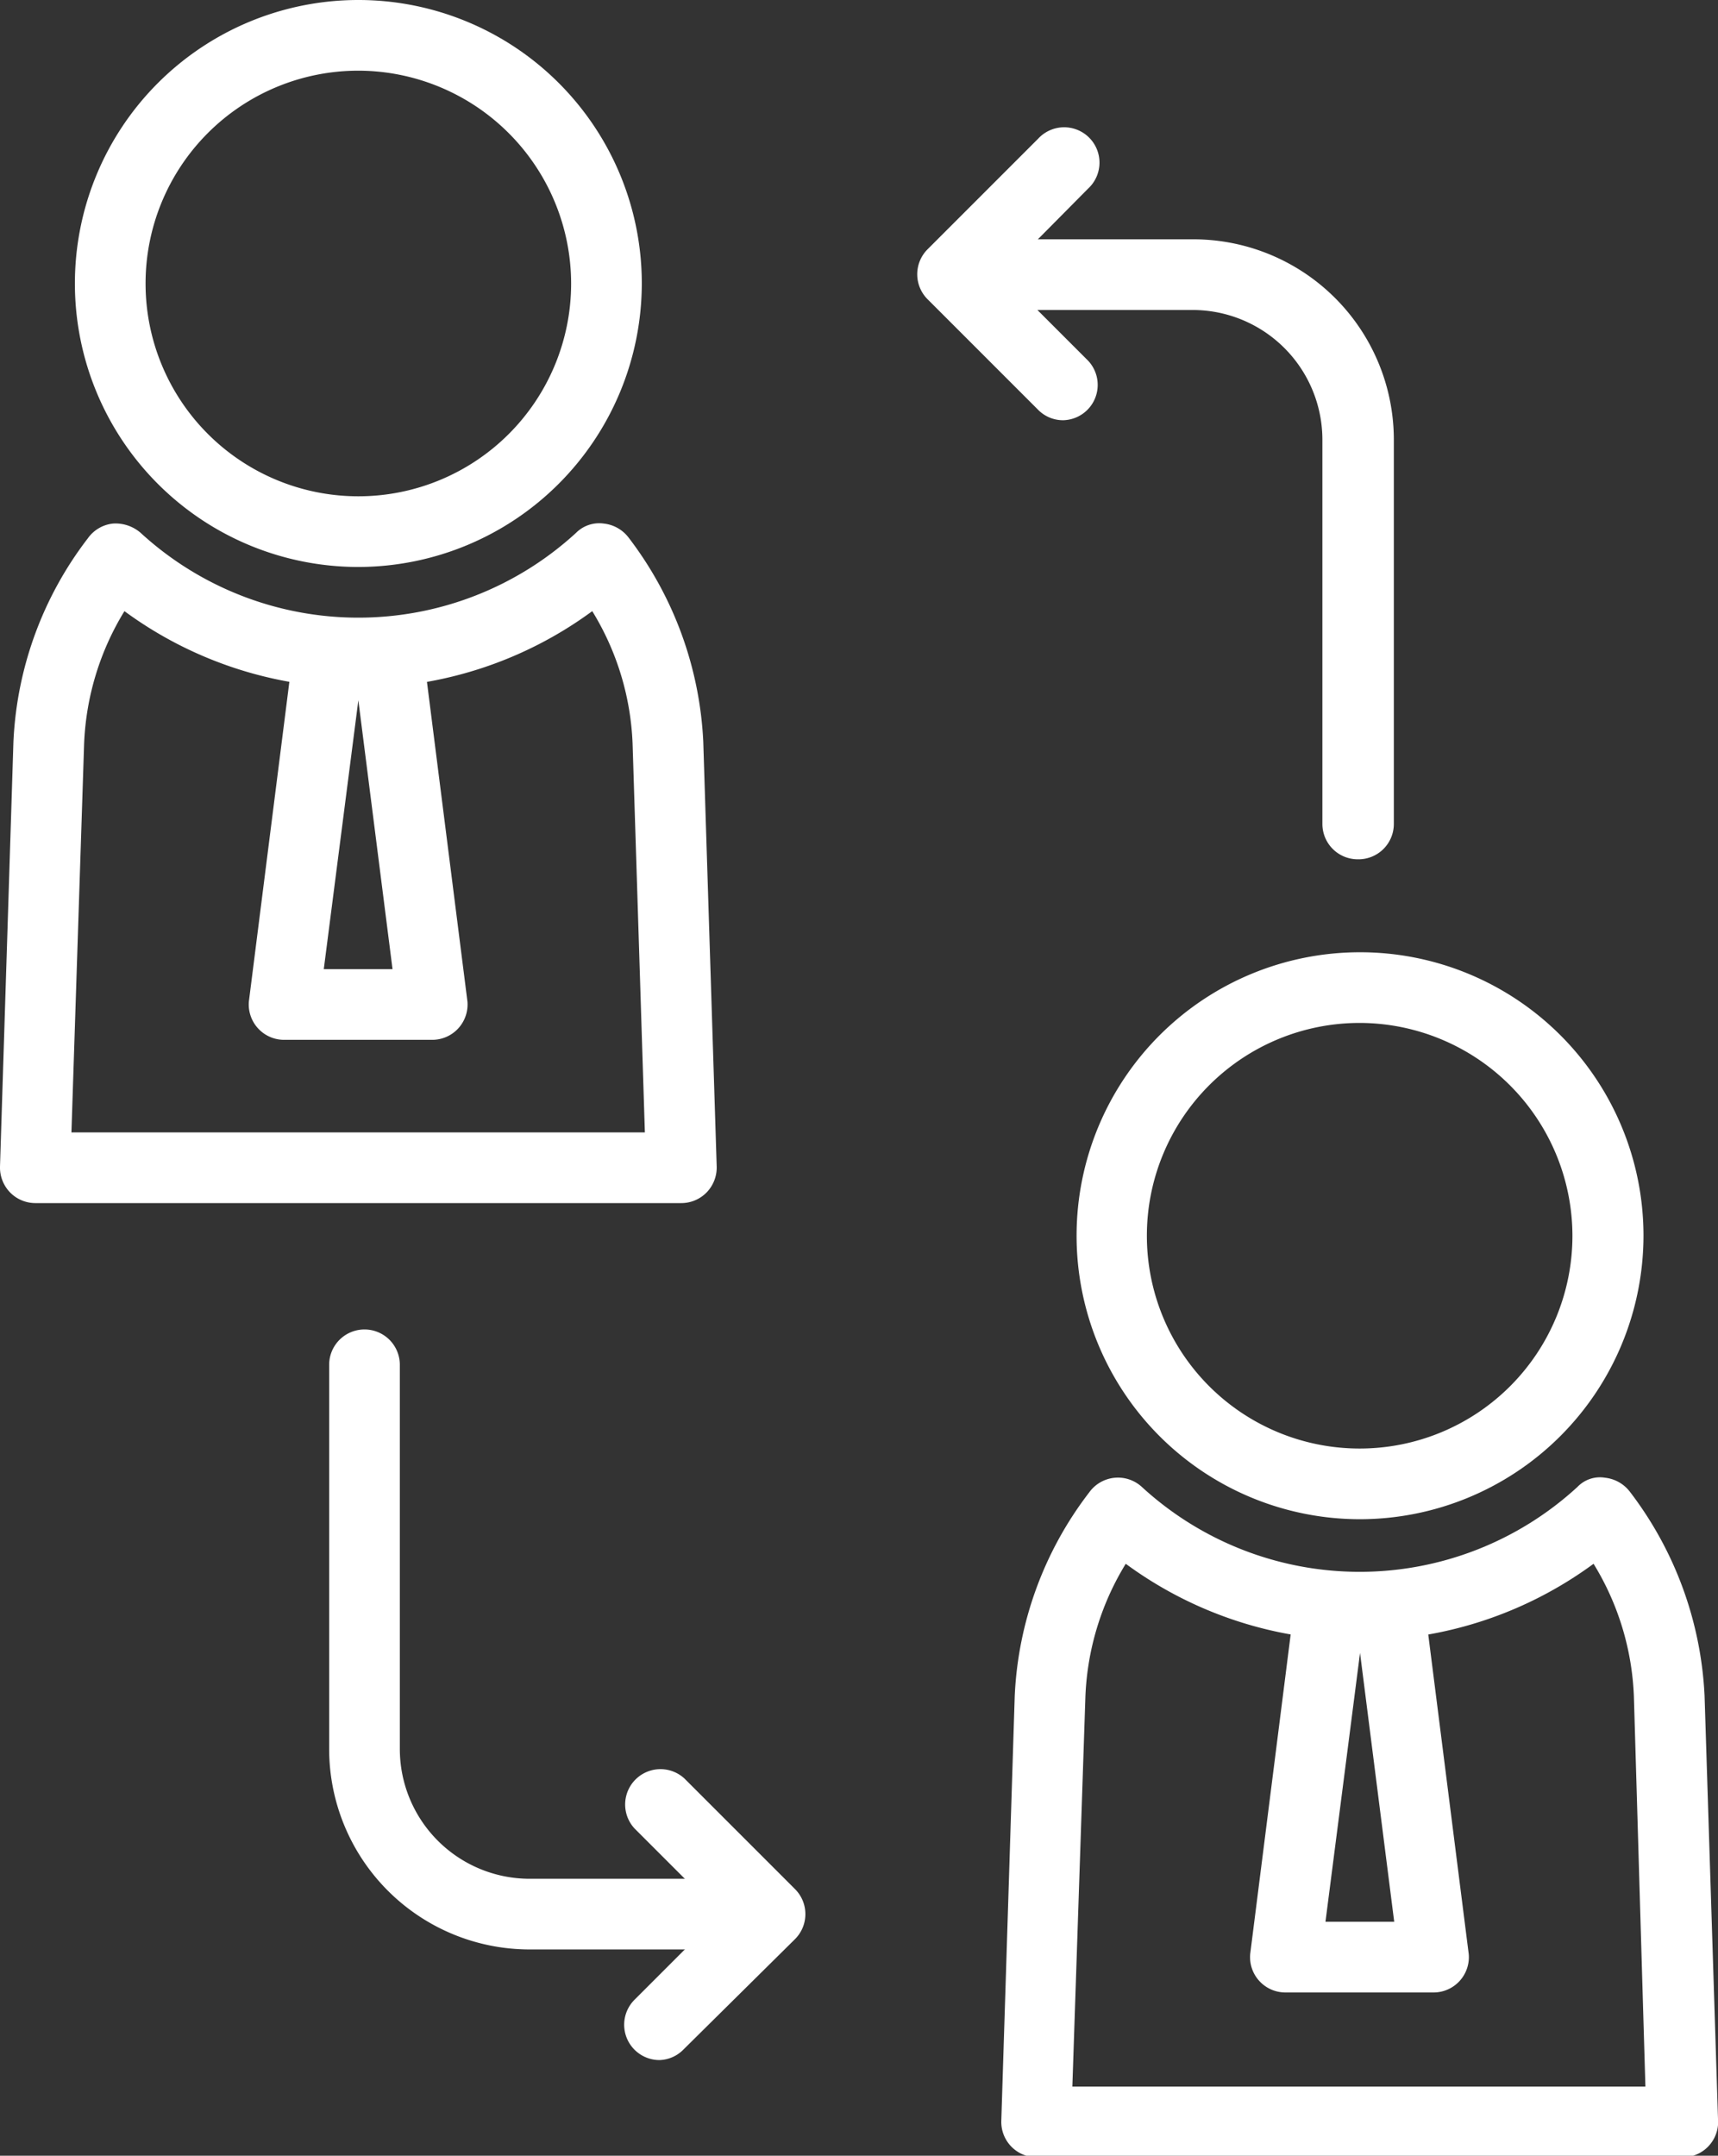 <svg id="Layer_1" data-name="Layer 1" xmlns="http://www.w3.org/2000/svg" viewBox="0 0 44.73 56.12"><rect x="0" y="0" width="44.73" height="56.12" fill="#333333" stroke="none"/><defs><style>.cls-1{fill:none;}.cls-2{fill:#fff;}</style></defs><title>brand-engagement</title><circle class="cls-1" cx="9.33" cy="7.38" r="6.46"/><path class="cls-2" d="M558.54,369.6a7.38,7.38,0,1,1,7.38-7.38A7.39,7.39,0,0,1,558.54,369.6Zm0-12.92a5.54,5.54,0,1,0,5.54,5.54A5.55,5.55,0,0,0,558.54,356.68Z" transform="translate(-549.21 -354.84)"/><path class="cls-1" d="M558.54,371.89a9.25,9.25,0,0,1-6.29-2.5,8.57,8.57,0,0,0-1.77,4.78l-0.35,11.07h16.82l-0.35-11.07a8.54,8.54,0,0,0-1.77-4.78A9.25,9.25,0,0,1,558.54,371.89Z" transform="translate(-549.21 -354.84)"/><path class="cls-2" d="M566.94,386.16H550.13a0.92,0.92,0,0,1-.66-0.28,0.93,0.93,0,0,1-.26-0.67l0.35-11.07a9.39,9.39,0,0,1,1.94-5.29,0.92,0.92,0,0,1,.65-0.38,1,1,0,0,1,.72.24,8.38,8.38,0,0,0,11.34,0,0.85,0.85,0,0,1,.72-0.24,0.94,0.94,0,0,1,.65.37,9.48,9.48,0,0,1,1.94,5.3l0.35,11.07a0.93,0.93,0,0,1-.26.67A0.92,0.92,0,0,1,566.94,386.16Zm-15.87-1.84H566l-0.32-10.12a7.11,7.11,0,0,0-1.05-3.45,10.28,10.28,0,0,1-12.18,0,7.14,7.14,0,0,0-1.05,3.45Z" transform="translate(-549.21 -354.84)"/><path class="cls-2" d="M560.47,381.91H556.6a0.92,0.92,0,0,1-.91-1l1.14-9a0.92,0.92,0,0,1,.91-0.8h1.59a0.92,0.92,0,0,1,.91.8l1.14,9A0.92,0.92,0,0,1,560.47,381.91Zm-2.83-1.84h1.79l-0.89-7Z" transform="translate(-549.21 -354.84)"/><circle class="cls-1" cx="35.4" cy="32.17" r="6.46"/><path class="cls-2" d="M584.61,394.39A7.38,7.38,0,1,1,592,387,7.39,7.39,0,0,1,584.61,394.39Zm0-12.92a5.54,5.54,0,1,0,5.54,5.54A5.55,5.55,0,0,0,584.61,381.47Z" transform="translate(-549.21 -354.84)"/><path class="cls-1" d="M584.61,396.68a9.25,9.25,0,0,1-6.29-2.5,8.57,8.57,0,0,0-1.77,4.78L576.2,410H593L592.67,399a8.54,8.54,0,0,0-1.77-4.78A9.25,9.25,0,0,1,584.61,396.68Z" transform="translate(-549.21 -354.84)"/><path class="cls-2" d="M593,411H576.2a0.92,0.92,0,0,1-.92-0.95l0.35-11.07a9.39,9.39,0,0,1,1.94-5.29,0.92,0.92,0,0,1,1.37-.14,8.38,8.38,0,0,0,11.34,0,0.81,0.81,0,0,1,.72-0.24,0.94,0.94,0,0,1,.65.37,9.48,9.48,0,0,1,1.94,5.3L593.94,410A0.92,0.92,0,0,1,593,411Zm-15.87-1.84h14.92L591.75,399a7.11,7.11,0,0,0-1.05-3.45,10.28,10.28,0,0,1-12.18,0,7.14,7.14,0,0,0-1.05,3.45Z" transform="translate(-549.21 -354.84)"/><path class="cls-2" d="M586.55,406.71h-3.88a0.92,0.92,0,0,1-.91-1l1.14-9a0.92,0.92,0,0,1,.91-0.8h1.59a0.92,0.92,0,0,1,.91.8l1.14,9A0.92,0.92,0,0,1,586.55,406.71Zm-2.83-1.84h1.79l-0.89-7Z" transform="translate(-549.21 -354.84)"/><path class="cls-2" d="M567.29,405.59H563a5.22,5.22,0,0,1-5.22-5.22v-10a0.92,0.92,0,1,1,1.84,0v10a3.38,3.38,0,0,0,3.38,3.38h4.28A0.92,0.92,0,0,1,567.29,405.59Z" transform="translate(-549.21 -354.84)"/><path class="cls-2" d="M566.38,408.47a0.92,0.92,0,0,1-.65-1.57l2.23-2.23-2.23-2.23a0.92,0.92,0,0,1,1.3-1.3l2.88,2.88a0.92,0.92,0,0,1,0,1.3L567,408.2A0.91,0.91,0,0,1,566.38,408.47Z" transform="translate(-549.21 -354.84)"/><path class="cls-2" d="M584.56,377.21a0.92,0.92,0,0,1-.92-0.92v-10a3.38,3.38,0,0,0-3.38-3.38H576a0.92,0.92,0,1,1,0-1.84h4.28a5.22,5.22,0,0,1,5.22,5.22v10A0.92,0.92,0,0,1,584.56,377.21Z" transform="translate(-549.21 -354.84)"/><path class="cls-2" d="M576.89,365.78a0.91,0.91,0,0,1-.65-0.27l-2.88-2.88a0.92,0.92,0,0,1,0-1.3l2.88-2.88a0.92,0.92,0,1,1,1.3,1.3L575.31,362l2.23,2.23A0.92,0.92,0,0,1,576.89,365.78Z" transform="translate(-549.21 -354.84)"/></svg>